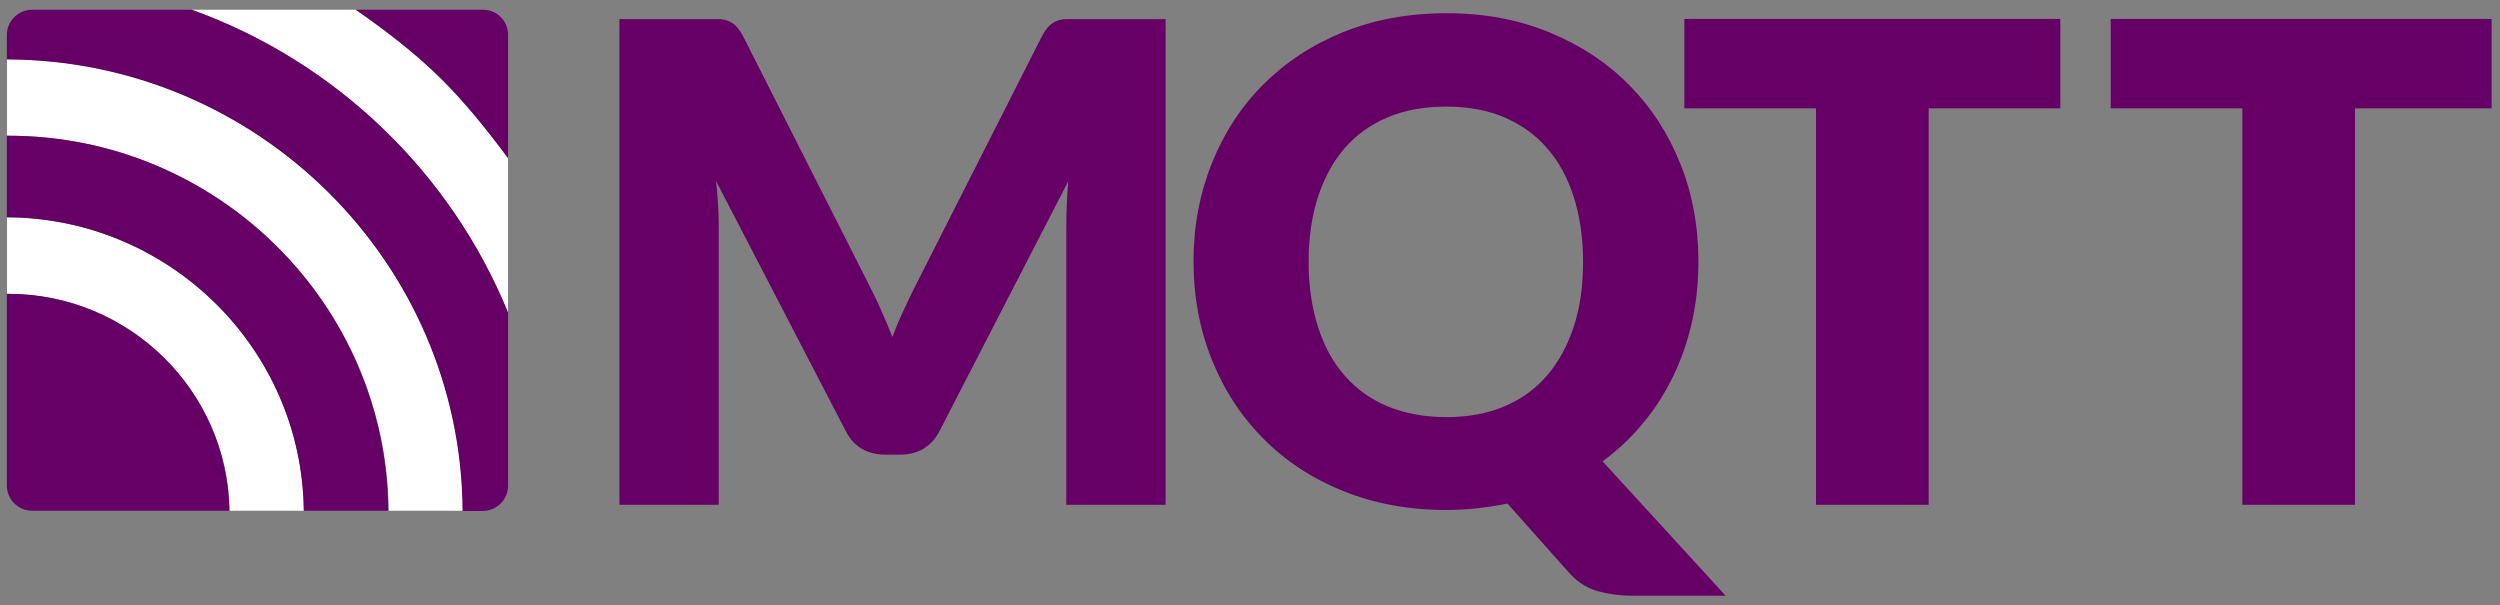 <svg width="128" height="31" viewBox="0 0 128 31" fill="none" xmlns="http://www.w3.org/2000/svg">
<rect x="0" y="0" width="128" height="31" fill="#808080" stroke="none"/>
<g id="protocolos / mqtt" clip-path="url(#clip0_183_10173)">
<path id="Vector" d="M45.083 15.816C45.298 16.284 45.501 16.765 45.69 17.258C45.876 16.761 46.083 16.271 46.31 15.791C46.525 15.323 46.753 14.855 46.98 14.412L53.355 1.841C53.469 1.626 53.583 1.461 53.709 1.335C53.823 1.221 53.962 1.132 54.114 1.069C54.265 1.006 54.43 0.981 54.62 0.981H59.679V25.846H54.594V11.529C54.594 10.833 54.632 10.087 54.696 9.277L48.106 22.064C47.904 22.469 47.626 22.76 47.284 22.975C46.943 23.177 46.538 23.278 46.095 23.278H45.311C44.868 23.278 44.476 23.177 44.122 22.975C43.781 22.772 43.502 22.469 43.3 22.064L36.66 9.265C36.711 9.669 36.736 10.062 36.761 10.454C36.786 10.846 36.799 11.213 36.799 11.541V25.846H31.715V0.981H36.774C36.964 0.981 37.128 1.006 37.28 1.069C37.431 1.132 37.558 1.208 37.684 1.335C37.798 1.449 37.925 1.626 38.039 1.841L44.438 14.476C44.653 14.906 44.881 15.348 45.083 15.816ZM86.959 13.4C86.959 14.476 86.846 15.5 86.63 16.486C86.403 17.473 86.087 18.396 85.669 19.256C85.252 20.116 84.746 20.926 84.126 21.659C83.519 22.406 82.824 23.051 82.052 23.62L88.351 30.5H83.608C82.925 30.5 82.305 30.412 81.749 30.247C81.192 30.083 80.699 29.754 80.269 29.248L77.183 25.782C76.677 25.884 76.171 25.959 75.653 26.023C75.134 26.073 74.603 26.111 74.059 26.111C72.124 26.111 70.353 25.782 68.76 25.137C67.166 24.492 65.8 23.594 64.674 22.444C63.536 21.305 62.663 19.952 62.044 18.409C61.424 16.866 61.108 15.184 61.108 13.388C61.108 11.592 61.424 9.922 62.044 8.367C62.663 6.824 63.536 5.47 64.674 4.332C65.813 3.194 67.166 2.296 68.76 1.651C70.353 1.006 72.111 0.677 74.059 0.677C76.007 0.677 77.752 1.006 79.346 1.664C80.939 2.321 82.292 3.219 83.418 4.357C84.544 5.496 85.416 6.836 86.036 8.392C86.656 9.935 86.959 11.604 86.959 13.4ZM81.053 13.4C81.053 12.174 80.888 11.061 80.572 10.074C80.256 9.088 79.801 8.253 79.194 7.57C78.599 6.887 77.866 6.368 77.006 6.002C76.146 5.635 75.159 5.458 74.046 5.458C72.933 5.458 71.934 5.635 71.061 6.002C70.189 6.368 69.455 6.887 68.861 7.57C68.266 8.253 67.811 9.088 67.482 10.074C67.166 11.061 67.001 12.161 67.001 13.4C67.001 14.64 67.166 15.753 67.482 16.739C67.798 17.726 68.254 18.561 68.861 19.244C69.455 19.927 70.189 20.445 71.061 20.812C71.934 21.166 72.921 21.356 74.046 21.356C75.172 21.356 76.133 21.179 77.006 20.812C77.866 20.458 78.599 19.927 79.194 19.244C79.788 18.561 80.243 17.726 80.572 16.739C80.901 15.753 81.053 14.64 81.053 13.4ZM105.488 0.968V5.546H98.747V25.846H92.98V5.546H86.238V0.968H105.488ZM127.571 0.968V5.546H120.577V25.846H114.809V5.546H108.068V0.968H127.571Z" fill="#660066"/>
<path id="Vector_2" d="M0.361 3.03V6.95H0.437C11.112 6.95 19.813 15.551 19.902 26.149H23.709C23.608 13.413 13.186 3.067 0.361 3.03ZM0.361 11.124V15.045H0.437C6.622 15.045 11.668 20.015 11.757 26.149H15.564C15.475 17.878 8.696 11.162 0.361 11.124ZM26.011 16.006V8.101C25.037 6.773 23.835 5.255 22.634 4.079C21.293 2.751 19.725 1.55 18.207 0.5H9.809C17.17 3.143 23.076 8.822 26.011 16.006Z" fill="white"/>
<path id="Vector_3" d="M0.425 15.045H0.35V24.859C0.35 25.567 0.931 26.149 1.64 26.149H11.745C11.656 20.015 6.623 15.045 0.425 15.045ZM0.425 6.95H0.35V11.124C8.684 11.162 15.463 17.865 15.552 26.149H19.877C19.802 15.551 11.113 6.95 0.425 6.95ZM26.012 24.872V16.006C23.077 8.822 17.171 3.143 9.823 0.5H1.64C0.931 0.5 0.35 1.082 0.35 1.79V3.042C13.174 3.08 23.608 13.413 23.684 26.162H24.721C25.442 26.149 26.012 25.58 26.012 24.872ZM22.635 4.079C23.823 5.268 25.038 6.773 26.012 8.101V1.777C26.014 1.074 25.445 0.503 24.742 0.5C24.739 0.5 24.737 0.5 24.734 0.5H18.221C19.738 1.55 21.307 2.751 22.635 4.079Z" fill="#660066"/>
</g>
<defs>
<clipPath id="clip0_183_10173">
<rect width="127.222" height="30" fill="white" transform="translate(0.35 0.5)"/>
</clipPath>
</defs>
</svg>
